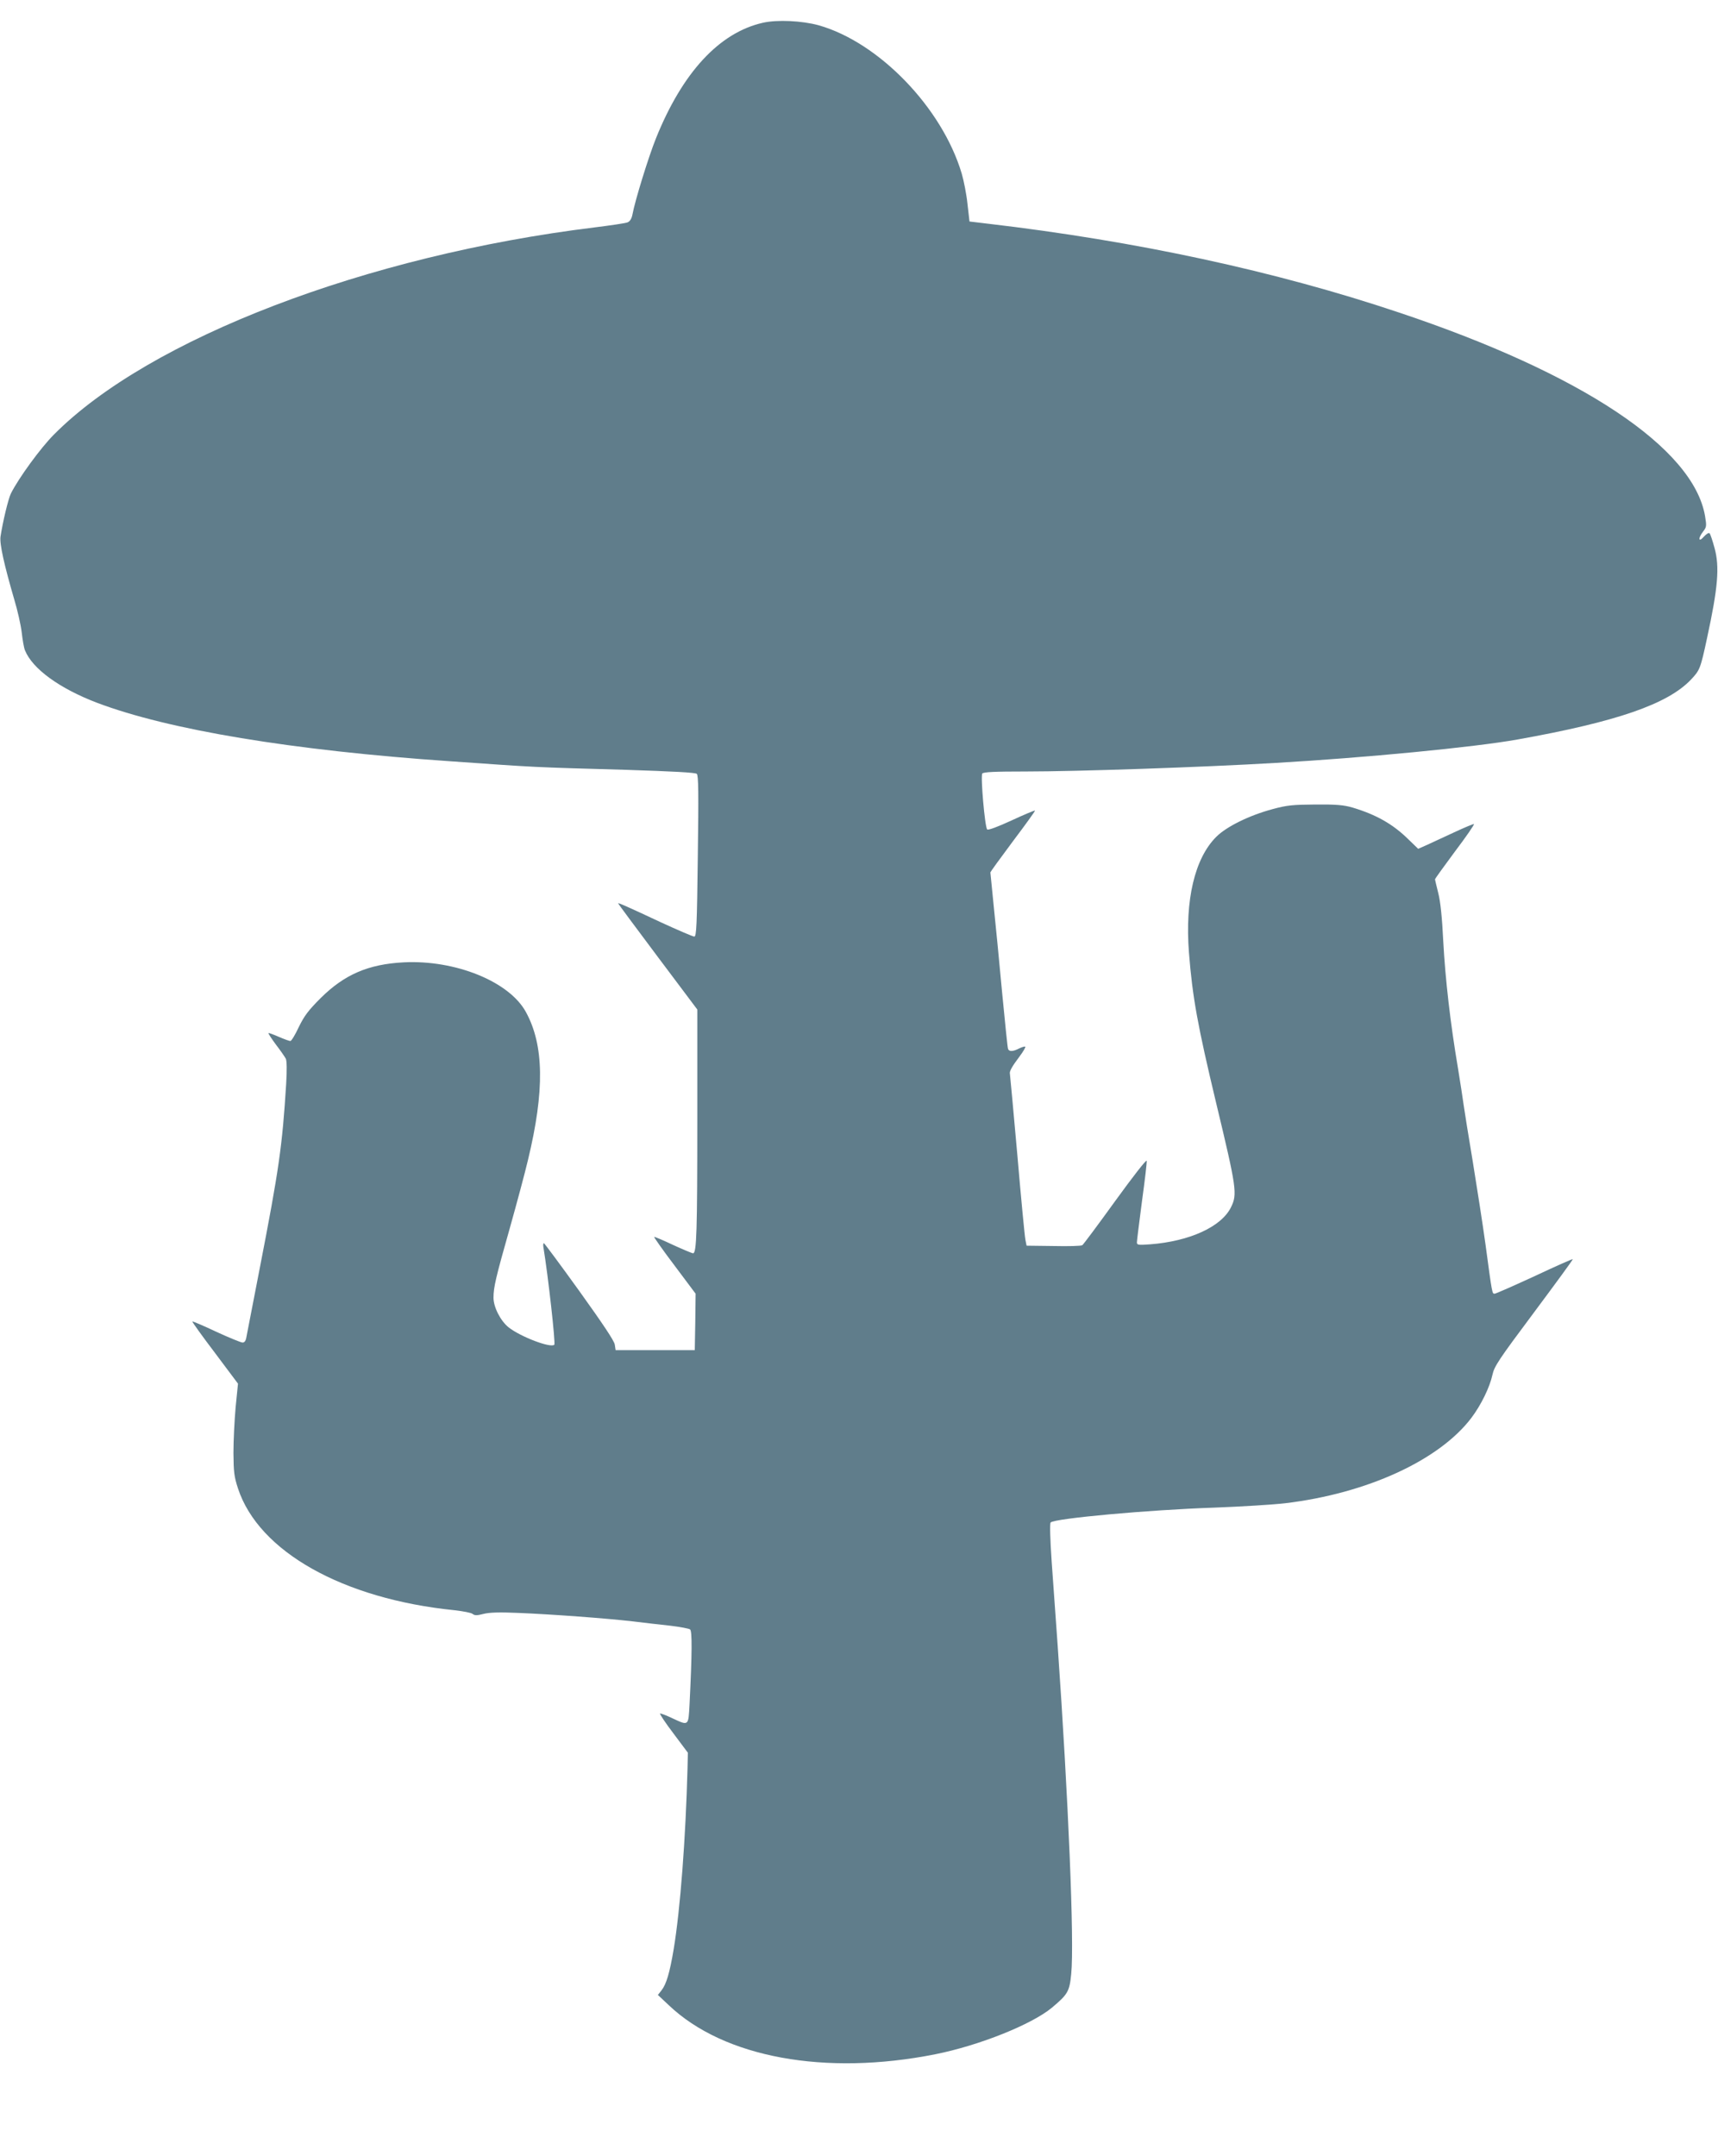 <?xml version="1.0" standalone="no"?>
<!DOCTYPE svg PUBLIC "-//W3C//DTD SVG 20010904//EN"
 "http://www.w3.org/TR/2001/REC-SVG-20010904/DTD/svg10.dtd">
<svg version="1.0" xmlns="http://www.w3.org/2000/svg"
 width="1020pt" height="1280pt" viewBox="0 0 1020 1280"
 preserveAspectRatio="xMidYMid meet">
<g transform="translate(0,1280) scale(0.1,-0.1)"
fill="#607d8b" stroke="none">
<path d="M4530 12665 c-259 -58 -478 -295 -635 -685 -44 -109 -125 -371 -140
-453 -5 -26 -15 -41 -29 -47 -11 -5 -100 -18 -196 -30 -1354 -166 -2645 -660
-3210 -1230 -78 -78 -208 -256 -255 -349 -16 -32 -49 -171 -62 -257 -6 -44 22
-168 82 -374 19 -63 39 -151 44 -195 5 -44 13 -91 19 -105 44 -110 205 -227
428 -312 425 -161 1161 -283 2094 -347 527 -37 481 -35 1045 -51 278 -9 414
-16 422 -24 10 -9 11 -114 6 -489 -5 -412 -8 -477 -21 -477 -8 0 -99 39 -201
86 -207 97 -251 116 -251 111 0 -2 106 -145 235 -317 l235 -313 0 -647 c0
-671 -4 -800 -25 -800 -7 0 -61 23 -120 50 -59 28 -109 49 -111 47 -2 -2 52
-79 121 -170 l125 -167 -2 -168 -3 -167 -235 0 -235 0 -5 33 c-3 22 -73 126
-210 317 -113 157 -208 285 -211 285 -3 0 -5 -10 -3 -22 29 -177 73 -573 65
-581 -21 -21 -200 47 -271 103 -48 38 -90 120 -90 176 0 62 13 118 97 414 41
146 90 328 108 405 99 410 95 680 -12 876 -98 182 -420 312 -727 296 -209 -11
-351 -72 -492 -212 -74 -74 -97 -105 -130 -172 -21 -46 -44 -83 -50 -83 -6 0
-37 11 -69 25 -32 14 -59 24 -61 22 -2 -2 18 -33 44 -68 27 -35 53 -73 59 -84
6 -13 7 -67 2 -150 -23 -368 -42 -504 -158 -1100 -38 -198 -73 -377 -77 -397
-4 -27 -11 -38 -24 -38 -9 0 -80 29 -156 64 -76 36 -140 63 -142 61 -2 -2 58
-86 134 -186 l137 -183 -14 -140 c-7 -78 -13 -199 -13 -271 1 -113 4 -141 27
-211 123 -375 623 -656 1285 -723 52 -6 100 -15 108 -22 12 -10 26 -10 64 0
36 9 94 11 207 6 198 -8 521 -32 678 -50 66 -8 167 -20 225 -26 58 -7 111 -17
117 -22 13 -9 12 -144 -3 -444 -7 -131 -4 -129 -103 -83 -35 17 -68 29 -72 28
-4 -2 31 -55 79 -118 l86 -115 -2 -90 c-11 -419 -43 -839 -82 -1075 -24 -143
-44 -209 -72 -245 l-22 -28 65 -61 c327 -311 929 -421 1582 -291 261 52 573
177 693 277 94 79 104 96 114 200 19 188 -17 1040 -80 1943 -11 154 -27 381
-36 504 -9 131 -12 227 -6 233 24 24 581 75 972 88 162 6 351 18 420 26 486
58 915 255 1106 507 58 77 109 182 125 256 11 50 36 88 246 369 129 173 233
315 231 317 -2 2 -104 -43 -227 -101 -124 -57 -230 -104 -237 -104 -15 0 -14
-7 -54 290 -17 124 -52 347 -76 495 -25 149 -49 299 -54 335 -5 36 -20 135
-34 220 -45 265 -75 528 -87 750 -7 145 -17 239 -30 289 -10 41 -19 77 -19 81
0 4 54 78 119 166 66 87 116 160 112 162 -4 1 -57 -21 -117 -49 -60 -28 -133
-62 -162 -75 l-52 -23 -58 56 c-92 91 -192 147 -332 189 -52 15 -95 19 -220
18 -134 -1 -168 -4 -253 -27 -139 -37 -275 -104 -336 -165 -128 -128 -186
-374 -162 -687 21 -266 51 -431 162 -895 121 -504 126 -539 88 -616 -56 -116
-245 -203 -481 -221 -71 -5 -78 -4 -78 12 0 10 14 120 30 243 17 124 30 232
28 241 -2 9 -84 -97 -187 -239 -101 -140 -189 -258 -195 -262 -6 -5 -83 -7
-171 -5 l-160 2 -7 35 c-4 19 -26 247 -48 505 -23 259 -43 475 -44 480 -4 14
11 42 57 103 22 29 37 55 34 58 -3 3 -19 -2 -36 -10 -36 -19 -60 -20 -66 -3
-3 6 -18 156 -35 332 -16 176 -39 408 -50 515 -11 107 -20 198 -20 201 0 3 60
86 134 185 74 98 133 180 131 182 -2 2 -65 -24 -140 -59 -80 -37 -139 -59
-144 -53 -14 15 -40 317 -29 332 8 9 72 12 259 12 300 0 1045 25 1484 51 523
30 1180 93 1435 139 588 105 892 210 1030 356 52 55 56 64 95 246 65 299 75
422 45 533 -12 44 -25 84 -30 89 -5 5 -19 -4 -34 -20 -32 -37 -36 -10 -4 31
20 26 21 32 11 92 -70 404 -732 845 -1815 1207 -735 247 -1563 425 -2443 528
l-109 13 -12 105 c-6 58 -22 138 -34 179 -116 391 -492 780 -850 881 -99 27
-245 34 -330 15z"/>
</g>
</svg>
